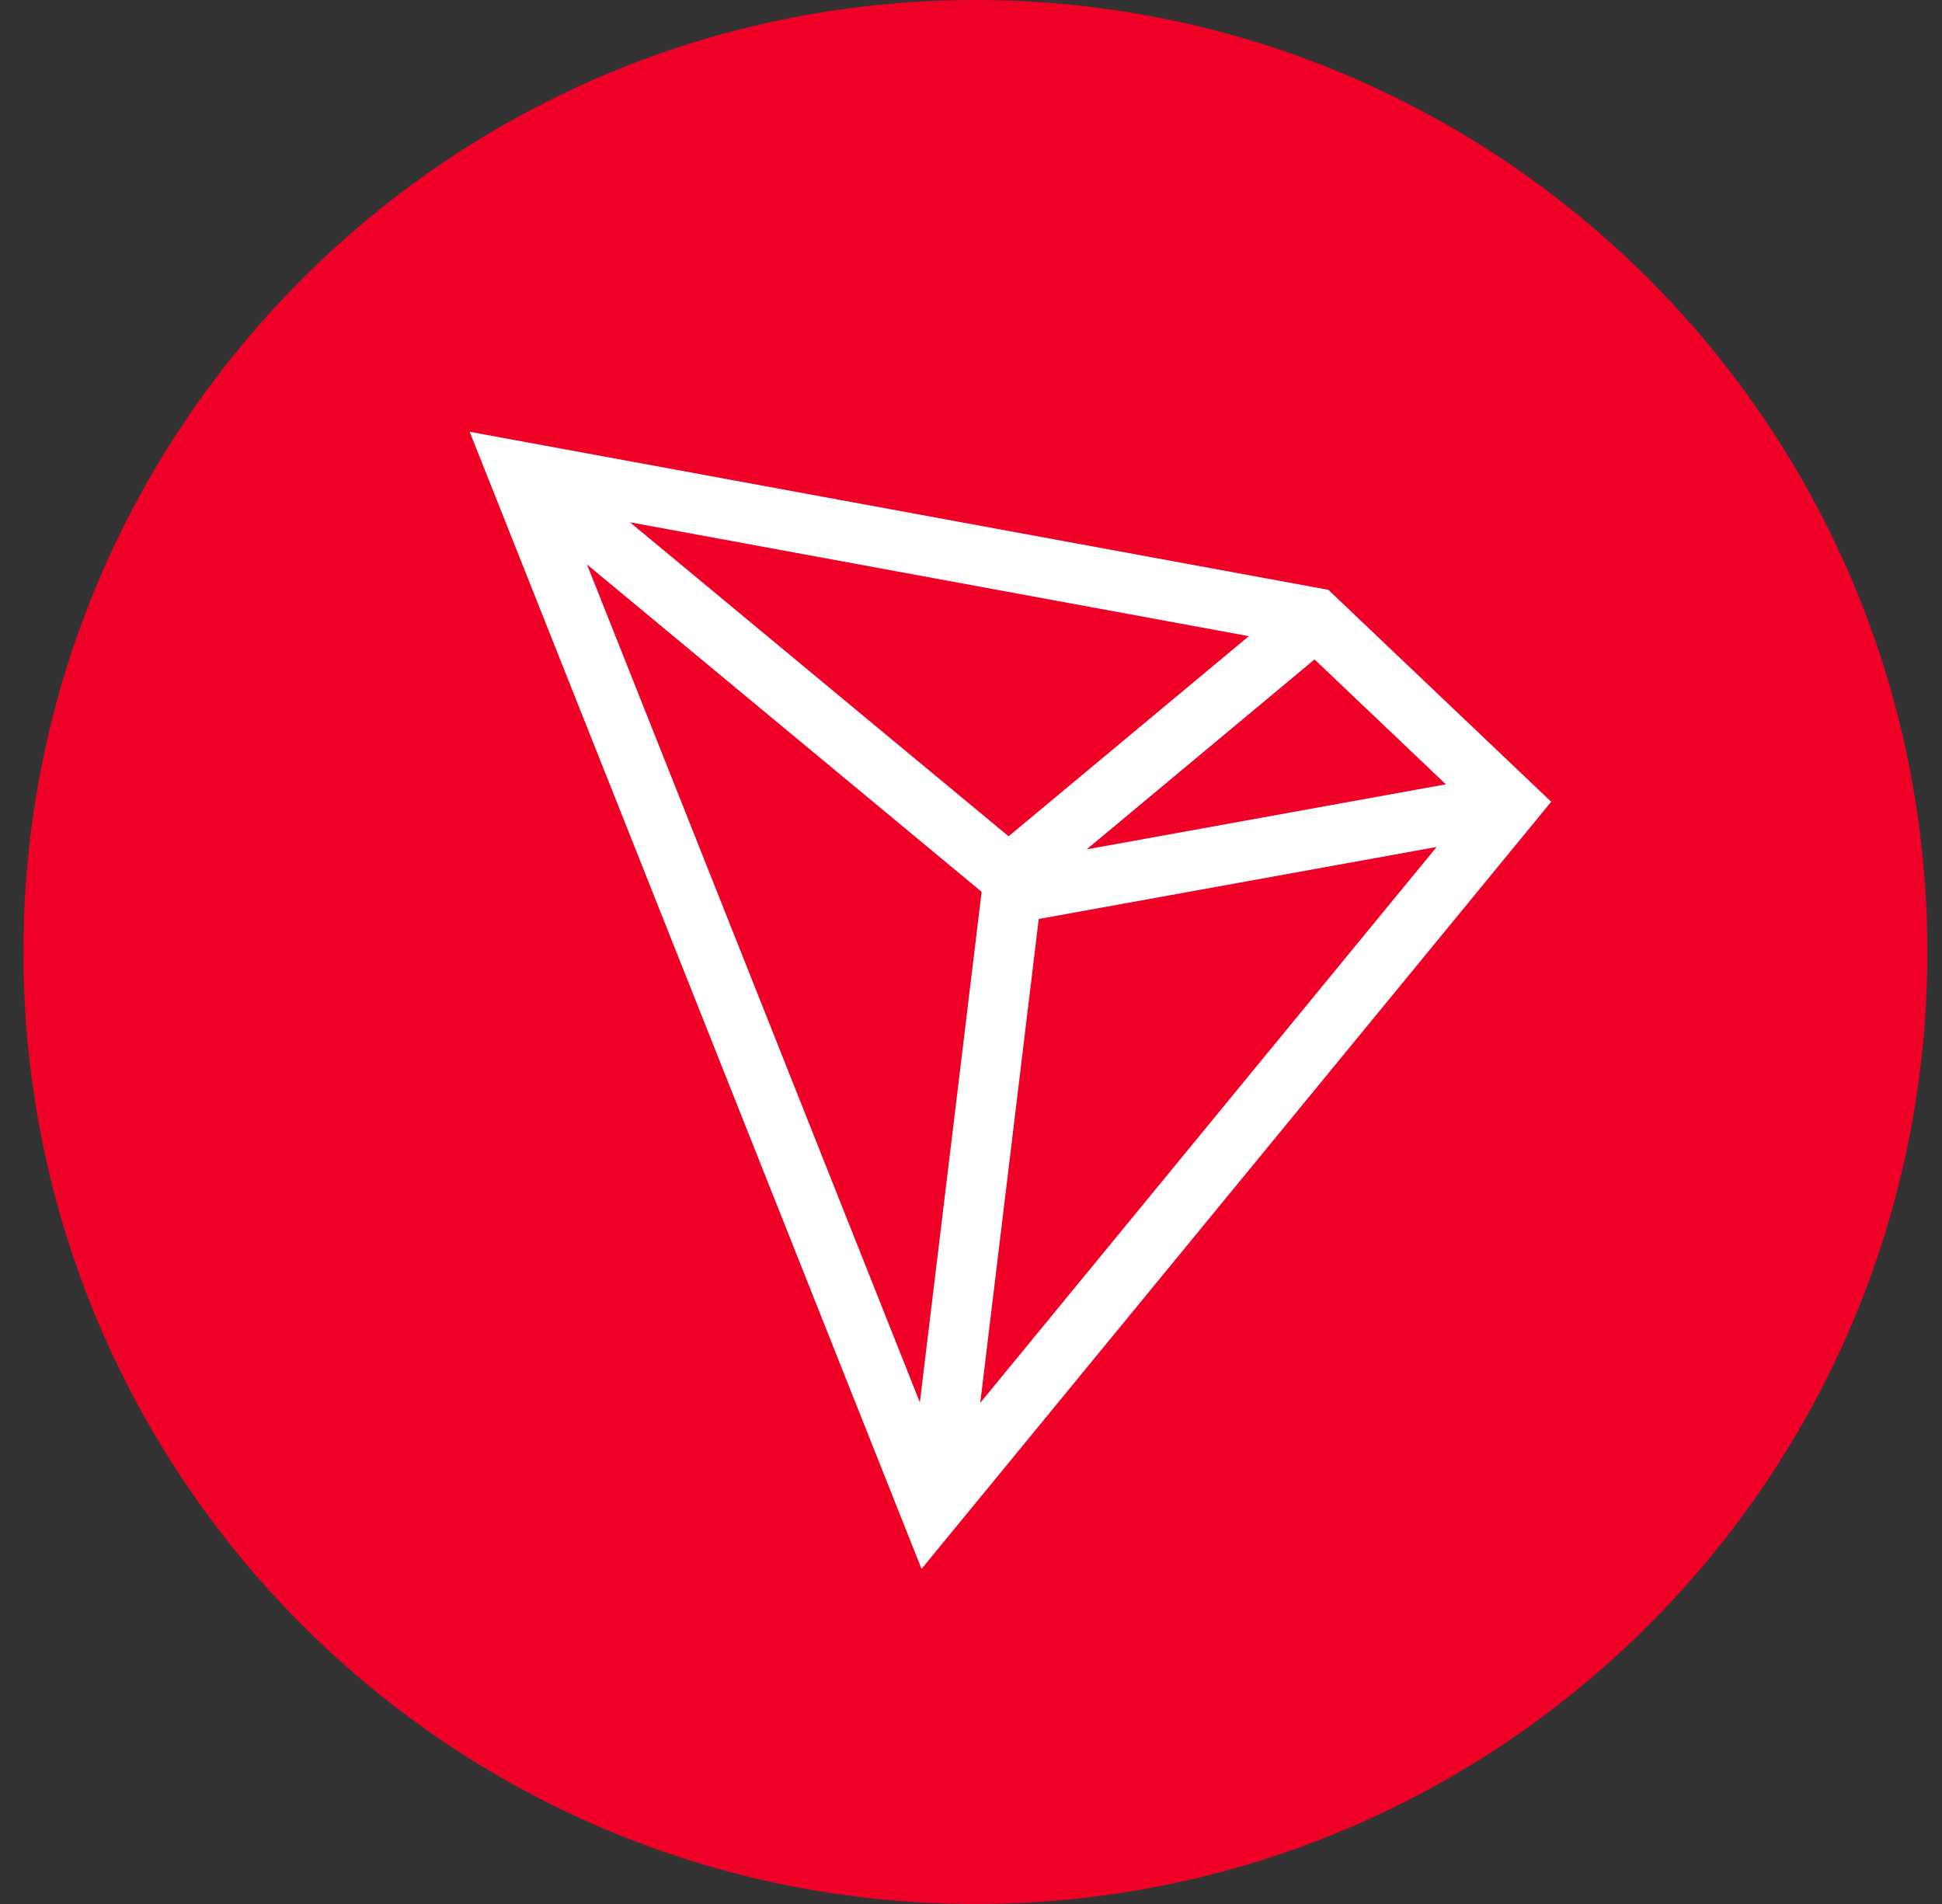 <svg width="51" height="50" viewBox="0 0 51 50" fill="none" xmlns="http://www.w3.org/2000/svg">
<rect x="0" y="0" width="51" height="50" fill="#333333" stroke="none"/>
<g clip-path="url(#clip0_2202_38473)">
<path d="M25.615 50C39.422 50 50.615 38.807 50.615 25C50.615 11.193 39.422 0 25.615 0C11.808 0 0.615 11.193 0.615 25C0.615 38.807 11.808 50 25.615 50Z" fill="#EF0027"/>
<path d="M34.884 15.489L12.334 11.339L24.201 41.201L40.737 21.055L34.884 15.489ZM34.522 17.317L37.971 20.597L28.537 22.305L34.522 17.317ZM26.487 21.962L16.543 13.715L32.797 16.706L26.487 21.962ZM25.779 23.422L24.157 36.828L15.415 14.823L25.779 23.42V23.422ZM27.279 24.133L37.728 22.242L25.743 36.84L27.279 24.133Z" fill="white"/>
</g>
<defs>
<clipPath id="clip0_2202_38473">
<rect width="50" height="50" fill="white" transform="translate(0.615)"/>
</clipPath>
</defs>
</svg>
